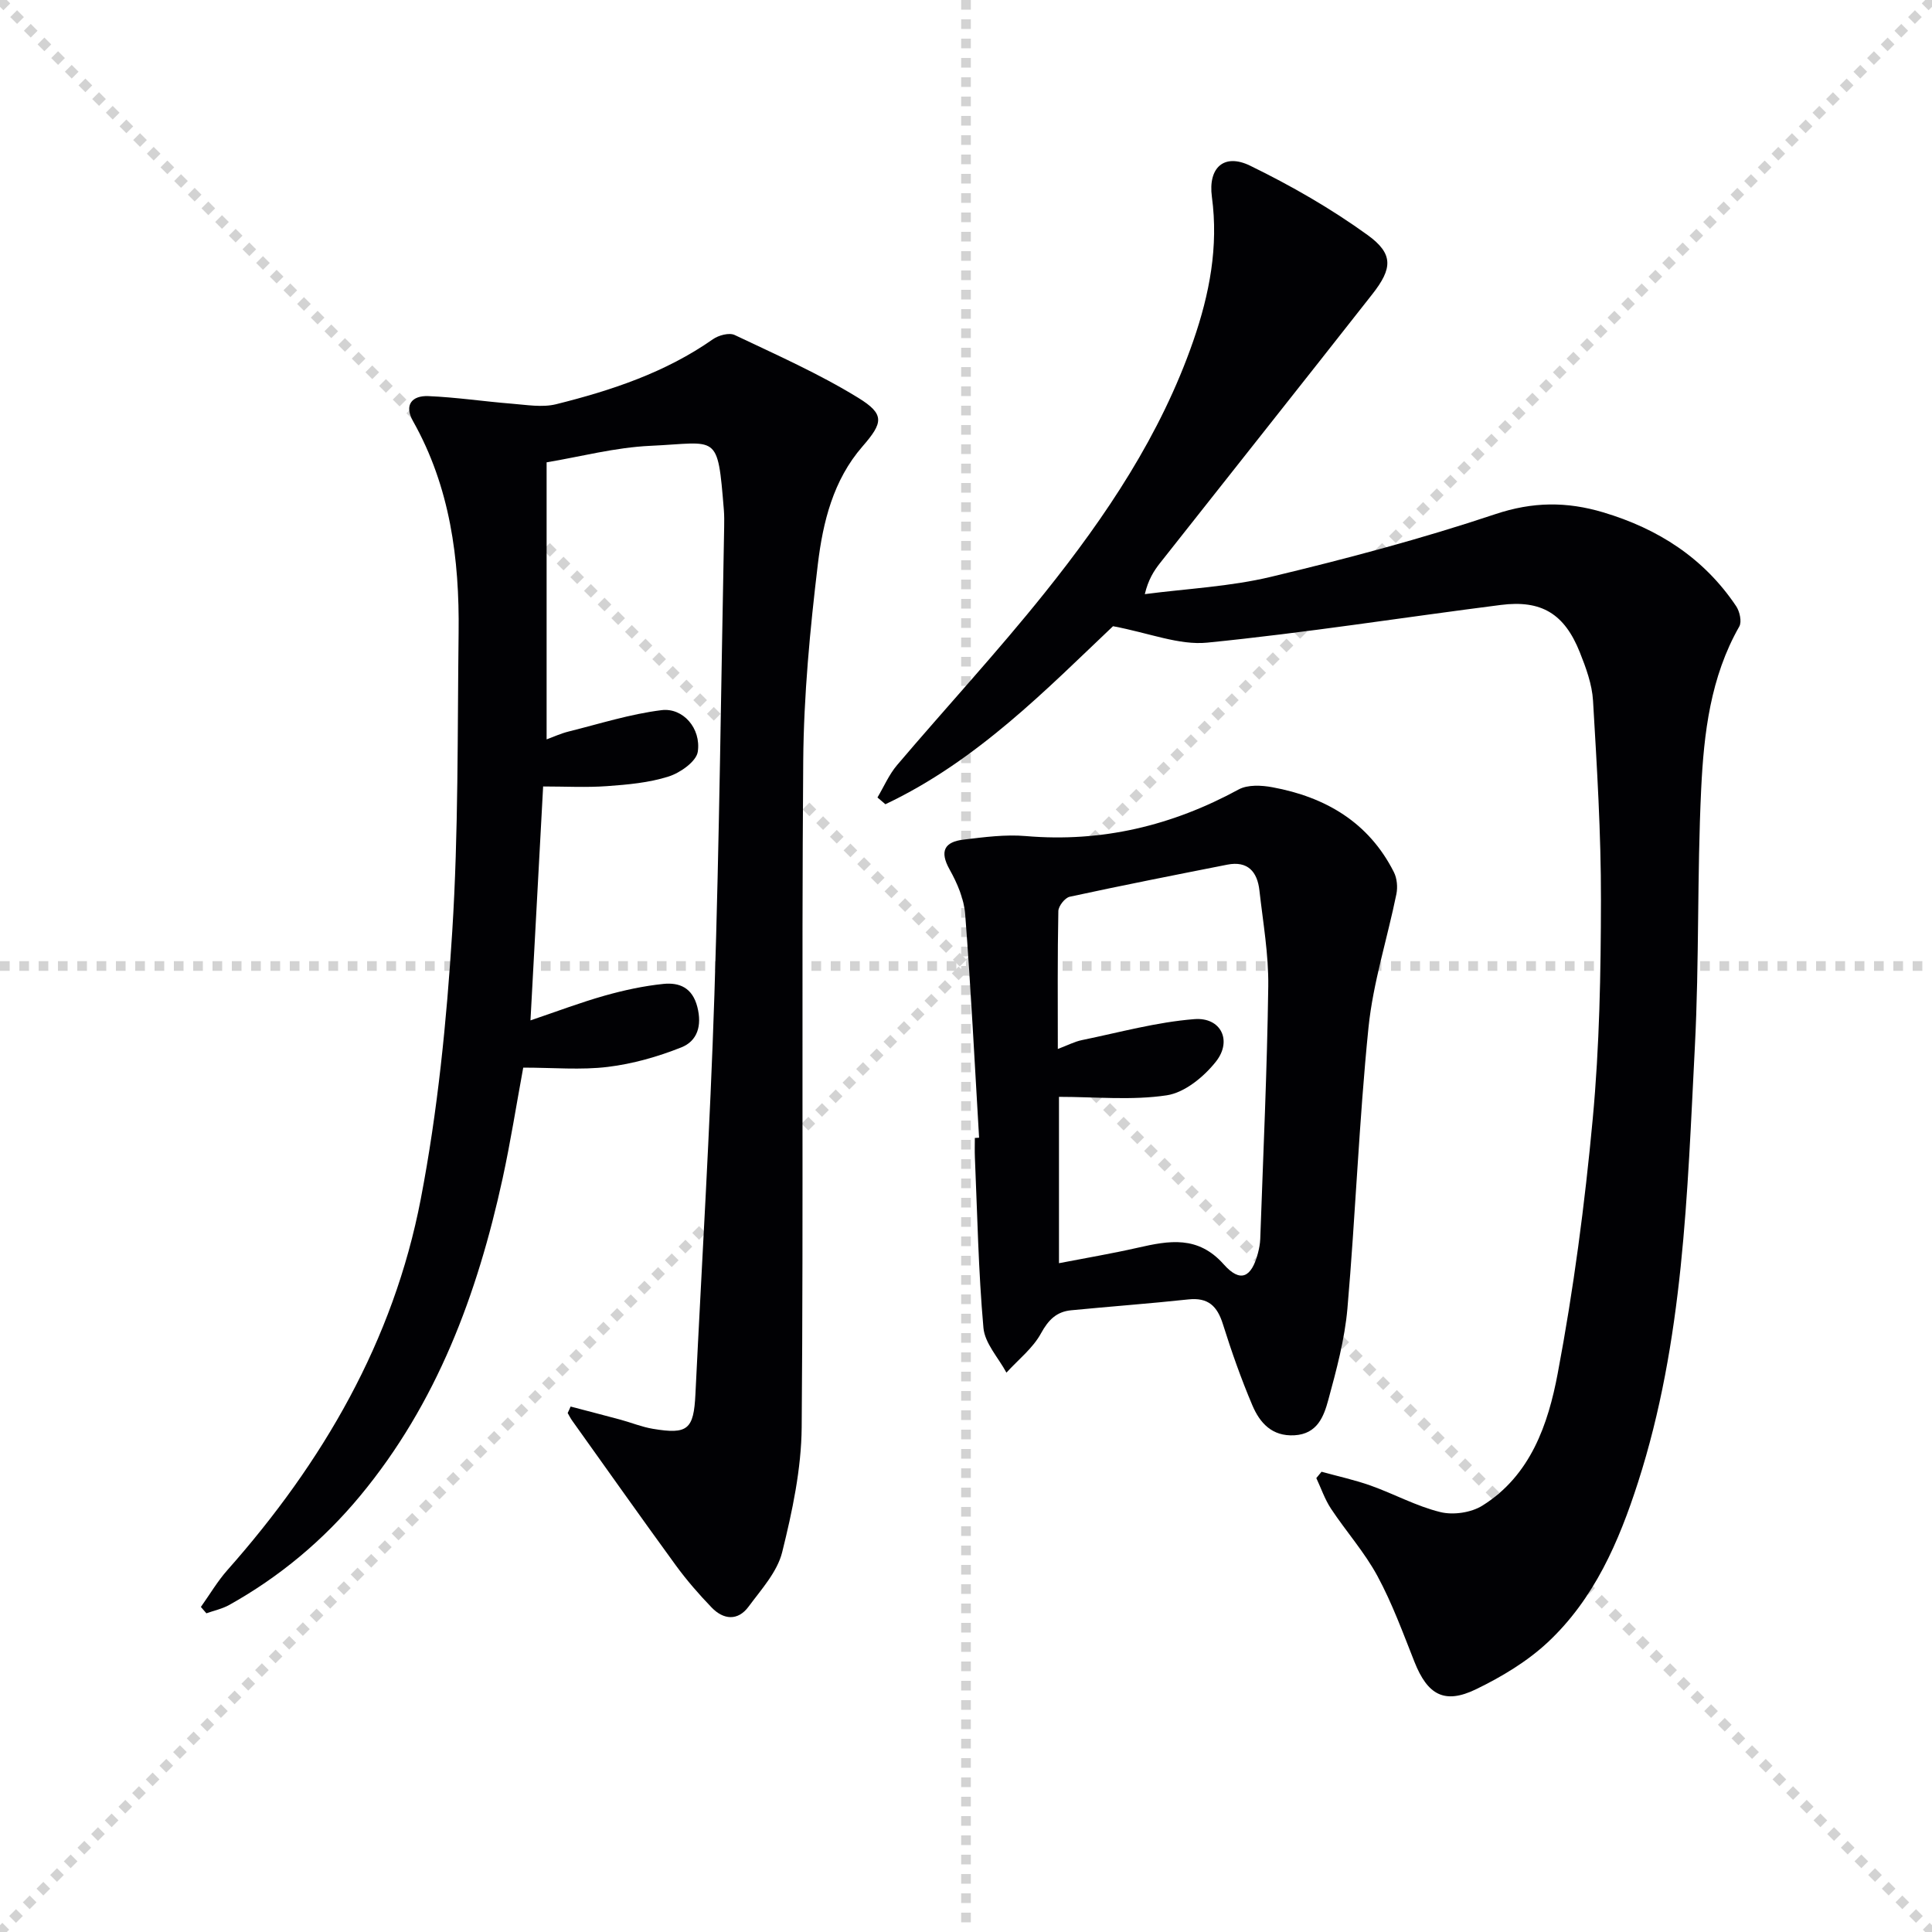 <svg enable-background="new 0 0 400 400" viewBox="0 0 400 400" xmlns="http://www.w3.org/2000/svg"><g stroke="lightgray" stroke-dasharray="1,1" stroke-width="1" transform="scale(2, 2)"><line x1="0" y1="0" x2="200" y2="200"></line><line x1="200" y1="0" x2="0" y2="200"></line><line x1="100" y1="0" x2="100" y2="200"></line><line x1="0" y1="100" x2="200" y2="100"></line></g><g fill="#010104"><path d="m118.14 291.21c3.44.91 6.89 1.79 10.33 2.72 2.24.61 4.42 1.51 6.7 1.89 7.22 1.21 8.46.14 8.81-7.17 1.34-27.57 3.04-55.12 3.93-82.7 1.04-32.27 1.38-64.56 2.02-96.84.02-1.17.03-2.34-.06-3.5-1.33-16.22-1.17-13.94-15.17-13.31-7.36.33-14.64 2.28-21.53 3.42v57.36c1.35-.49 2.94-1.23 4.61-1.64 6.37-1.59 12.71-3.61 19.19-4.41 4.44-.55 8.21 3.77 7.5 8.6-.29 2.02-3.64 4.38-6.05 5.14-4.05 1.29-8.45 1.68-12.74 1.99-4.27.31-8.58.07-13.23.07-.88 16.37-1.73 32.07-2.62 48.43 5.38-1.82 10.3-3.69 15.35-5.12 3.97-1.12 8.06-2.01 12.16-2.43 3.32-.34 6.02.77 7.04 4.78.99 3.89 0 7.04-3.32 8.36-4.85 1.93-10.04 3.41-15.21 4.04-5.57.68-11.28.15-17.52.15-1.44 7.8-2.63 15.42-4.27 22.95-5.23 23.96-13.6 46.54-29.5 65.72-7.62 9.19-16.65 16.74-27.08 22.57-1.45.81-3.16 1.17-4.75 1.74-.38-.44-.76-.88-1.14-1.32 1.82-2.55 3.42-5.29 5.48-7.62 19.76-22.3 34.41-47.47 40.05-76.86 3.5-18.2 5.35-36.82 6.51-55.34 1.3-20.58 1.07-41.25 1.32-61.89.19-15.29-1.76-30.17-9.44-43.8-1.9-3.38-.19-5.32 3.17-5.18 5.78.24 11.52 1.11 17.29 1.57 3.05.24 6.29.82 9.17.11 11.46-2.86 22.63-6.56 32.47-13.46 1.17-.82 3.36-1.41 4.5-.87 8.65 4.11 17.46 8.01 25.59 13.01 5.54 3.41 5.13 5.16.87 10.06-6.07 6.97-8.19 15.66-9.24 24.35-1.62 13.51-2.92 27.15-3.03 40.74-.36 45.98.06 91.97-.32 137.95-.07 8.66-1.94 17.44-4.04 25.9-1.02 4.09-4.32 7.7-6.95 11.26-2.23 3.02-5.21 2.73-7.66.18-2.64-2.74-5.16-5.64-7.41-8.72-7.22-9.91-14.29-19.93-21.42-29.91-.37-.51-.65-1.08-.97-1.63.22-.43.41-.89.61-1.34z"/><path d="m273.61 304.71c3.4.94 6.87 1.69 10.19 2.87 4.85 1.73 9.46 4.27 14.41 5.48 2.67.66 6.37.12 8.69-1.33 9.99-6.23 13.63-16.86 15.61-27.39 3.29-17.41 5.61-35.06 7.25-52.71 1.4-15.04 1.68-30.23 1.7-45.35.02-13.74-.83-27.49-1.64-41.21-.2-3.39-1.46-6.82-2.74-10.03-3.18-7.97-7.94-10.87-16.37-9.79-20.26 2.58-40.45 5.78-60.76 7.8-5.84.58-11.99-1.99-19.51-3.4-13.57 12.85-28.09 27.87-47.13 36.86-.55-.47-1.1-.93-1.64-1.4 1.34-2.26 2.4-4.76 4.08-6.73 10.13-11.92 20.77-23.42 30.54-35.63 12.71-15.88 24.02-32.71 30.77-52.18 3.35-9.68 5.24-19.48 3.85-29.8-.82-6.08 2.52-9.1 7.93-6.46 8.45 4.12 16.72 8.86 24.32 14.36 5.4 3.91 5.13 6.93.97 12.23-14.6 18.59-29.3 37.09-43.94 55.65-1.31 1.66-2.45 3.46-3.17 6.46 8.72-1.14 17.62-1.55 26.14-3.59 15.62-3.74 31.21-7.88 46.43-12.97 7.76-2.6 14.82-2.62 22.32-.38 11.38 3.39 20.86 9.46 27.54 19.43.74 1.1 1.21 3.22.65 4.21-5.97 10.47-7.33 22.08-7.89 33.67-.85 17.78-.39 35.63-1.31 53.41-1.57 30.33-2.33 60.81-11.77 90.13-3.96 12.31-9.07 24.1-18.66 33.08-4.28 4-9.58 7.18-14.89 9.75-6.53 3.16-10.02 1.14-12.72-5.65-2.38-6-4.61-12.13-7.67-17.79-2.67-4.94-6.5-9.24-9.62-13.95-1.28-1.93-2.04-4.21-3.04-6.34.36-.44.72-.87 1.08-1.31z"/><path d="m202.71 235.55c-.92-15.43-1.69-30.86-2.88-46.27-.24-3.16-1.64-6.43-3.22-9.25-2.15-3.84-1.04-5.73 2.89-6.2 4.27-.51 8.65-1.1 12.9-.73 15.73 1.34 30.26-2.15 44.05-9.65 1.87-1.02 4.73-.88 6.98-.46 11 2.03 19.95 7.25 25.16 17.58.65 1.28.81 3.1.52 4.53-1.88 9.23-4.83 18.34-5.78 27.65-1.96 19.34-2.68 38.79-4.36 58.16-.56 6.38-2.27 12.71-3.96 18.93-.93 3.42-2.27 7.05-7.01 7.32-4.67.26-7.17-2.58-8.71-6.2-2.33-5.49-4.32-11.14-6.11-16.84-1.17-3.72-3.05-5.53-7.14-5.09-8.08.87-16.19 1.46-24.28 2.25-3 .29-4.7 1.97-6.23 4.77-1.69 3.1-4.72 5.46-7.16 8.14-1.66-3.09-4.48-6.07-4.76-9.28-1.05-11.73-1.26-23.53-1.77-35.31-.06-1.33-.01-2.67-.01-4 .29-.02.58-.04.88-.05zm16.3-18.37c1.98-.74 3.44-1.52 5-1.84 7.74-1.59 15.46-3.73 23.28-4.34 5.49-.43 7.89 4.46 4.45 8.8-2.48 3.14-6.46 6.41-10.17 6.97-7.22 1.09-14.72.32-22.32.32v34.44c5.73-1.11 11.07-2.01 16.34-3.21 6.47-1.47 12.43-2.56 17.78 3.46 3.43 3.86 5.72 2.75 7.07-2.31.25-.96.44-1.96.48-2.94.61-17.44 1.42-34.89 1.66-52.33.09-6.6-1.09-13.23-1.83-19.84-.43-3.87-2.41-6.18-6.66-5.34-10.89 2.15-21.77 4.29-32.61 6.64-.99.21-2.34 1.93-2.36 2.97-.19 9.31-.11 18.63-.11 28.55z"/></g></svg>